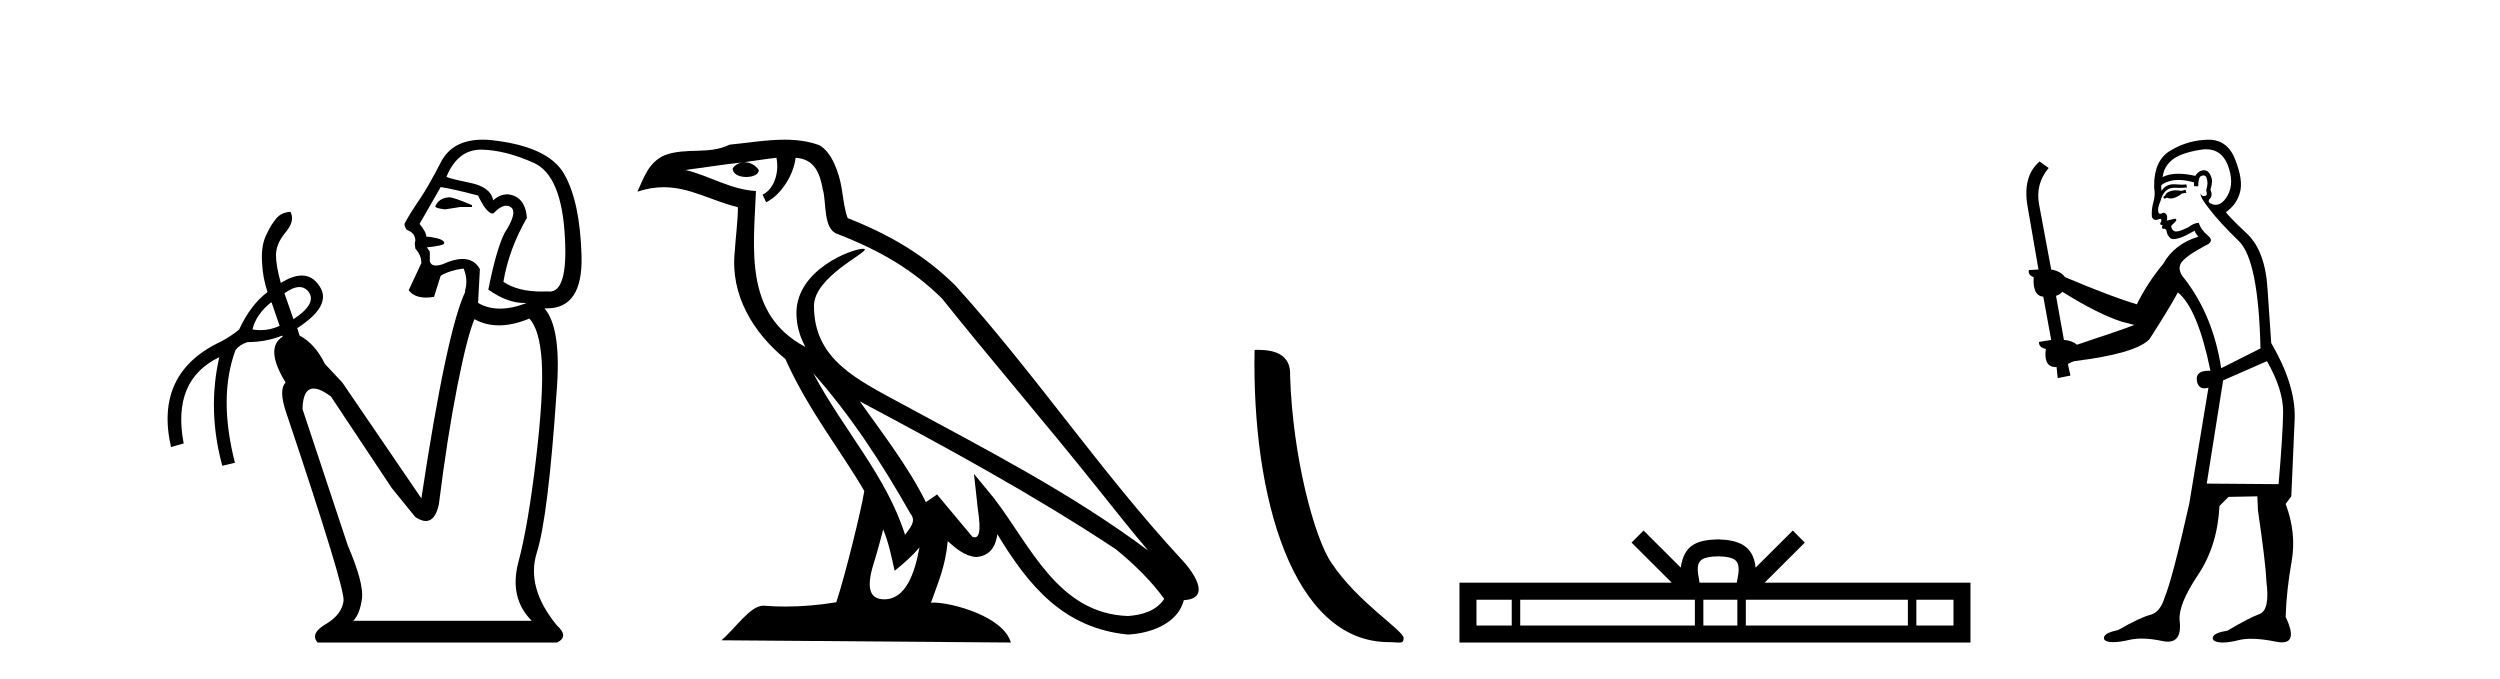 <?xml version='1.0' encoding='UTF-8' standalone='yes'?><svg xmlns='http://www.w3.org/2000/svg' xmlns:xlink='http://www.w3.org/1999/xlink' width='151.0' height='41.0' ><path d='M 27.127 11.918 Q 26.507 11.954 26.289 12.465 Q 26.289 12.574 26.872 12.647 L 27.819 12.501 L 28.511 12.501 L 28.511 12.392 Q 27.418 11.918 27.127 11.918 ZM 29.05 9.039 Q 29.081 9.039 29.113 9.039 Q 30.552 9.076 32.246 9.841 Q 33.941 10.606 34.123 14.396 Q 34.296 17.612 33.189 17.612 Q 33.129 17.612 33.066 17.602 Q 32.895 17.61 32.731 17.61 Q 31.259 17.61 30.406 17.019 Q 30.734 15.052 31.827 13.157 Q 31.718 11.845 30.661 11.736 Q 30.187 11.736 29.787 12.1 Q 29.641 11.299 28.402 11.044 Q 26.799 10.716 26.981 10.643 Q 27.658 9.039 29.05 9.039 ZM 26.617 11.299 Q 27.345 11.408 28.876 11.809 Q 29.386 12.902 29.787 12.902 Q 30.24 12.424 30.58 12.424 Q 30.732 12.424 30.862 12.519 Q 31.281 12.829 30.479 14.068 Q 29.969 15.088 29.495 17.493 Q 30.639 18.3 31.658 18.3 Q 31.743 18.3 31.827 18.295 L 31.827 18.295 Q 30.934 18.641 30.197 18.641 Q 29.459 18.641 28.876 18.295 L 28.985 16.254 Q 28.647 15.641 27.941 15.641 Q 27.43 15.641 26.726 15.963 Q 26.494 16.04 26.331 16.04 Q 26.031 16.04 25.961 15.78 L 25.961 15.197 L 25.778 14.942 Q 26.835 14.833 26.835 14.687 Q 26.835 14.396 25.742 14.286 Q 25.778 14.068 25.341 13.521 L 26.617 11.299 ZM 18.082 17.338 Q 18.442 17.338 18.673 17.675 Q 19.11 18.368 17.726 19.279 L 17.179 17.712 Q 17.702 17.338 18.082 17.338 ZM 16.377 18.258 L 16.414 18.295 L 16.888 19.679 Q 16.341 19.94 15.739 19.94 Q 15.498 19.94 15.248 19.898 Q 15.466 18.987 16.377 18.258 ZM 31.973 19.242 Q 32.592 19.898 32.72 21.811 Q 32.847 23.724 32.374 27.732 Q 31.9 31.74 31.317 33.927 Q 30.734 36.113 32.119 37.498 L 21.333 37.498 Q 21.734 37.097 21.861 36.168 Q 21.989 35.238 21.005 32.943 L 18.272 24.708 Q 18.295 23.469 18.943 23.469 Q 19.344 23.469 19.985 23.943 L 23.665 29.481 L 25.086 31.23 Q 25.445 31.469 25.721 31.469 Q 26.287 31.469 26.507 30.465 Q 27.017 26.384 27.619 23.341 Q 28.22 20.299 28.657 19.279 Q 29.333 19.652 30.14 19.652 Q 30.985 19.652 31.973 19.242 ZM 29.151 8.437 Q 27.334 8.437 26.635 9.786 Q 25.851 11.299 25.378 11.991 Q 24.685 13.011 24.43 13.521 Q 24.43 13.703 24.576 13.886 Q 25.086 14.068 25.086 14.542 L 25.05 14.687 L 25.086 15.015 Q 25.451 15.416 25.451 15.89 L 24.685 17.529 Q 25.018 17.974 25.732 17.974 Q 25.955 17.974 26.216 17.93 L 26.617 16.655 Q 27.163 16.327 28.001 16.218 Q 28.293 16.91 28.074 17.602 L 28.11 17.602 Q 26.981 19.971 25.451 30.101 L 20.677 23.105 L 19.62 21.975 Q 19.037 20.772 18.09 20.262 L 17.954 19.819 L 17.954 19.819 Q 20.092 18.438 19.292 17.274 Q 18.877 16.642 18.227 16.642 Q 17.677 16.642 16.96 17.092 Q 16.669 16.036 16.669 15.416 Q 16.669 14.724 17.252 14.031 Q 17.835 13.339 17.543 12.793 L 17.543 12.793 Q 16.997 12.829 16.687 13.193 Q 16.377 13.558 16.068 14.214 Q 15.758 14.87 15.831 15.89 Q 15.867 16.764 16.159 17.639 Q 15.139 18.404 14.446 19.898 Q 13.973 20.299 13.353 20.627 Q 9.308 22.522 10.329 27.003 L 11.094 26.785 Q 10.365 22.959 13.244 21.574 L 13.244 21.574 Q 12.515 24.781 13.426 28.133 L 14.191 27.951 Q 13.171 23.979 14.228 21.137 Q 14.483 20.809 14.956 20.663 Q 16.053 20.663 17.048 20.271 L 17.048 20.271 L 17.07 20.335 Q 15.977 21.028 17.252 23.105 Q 16.815 23.542 17.288 24.926 Q 20.859 35.566 20.75 36.295 Q 20.641 37.133 19.675 37.698 Q 18.709 38.263 19.183 38.809 L 33.649 38.809 Q 34.378 38.445 33.649 37.789 Q 31.754 35.493 32.428 33.362 Q 33.103 31.23 33.613 23.76 Q 33.941 19.825 32.884 18.623 L 32.884 18.623 Q 32.959 18.626 33.032 18.626 Q 35.213 18.626 35.125 15.453 Q 35.034 12.173 34.068 10.497 Q 33.103 8.821 29.604 8.456 Q 29.369 8.437 29.151 8.437 Z' style='fill:#000000;stroke:none' /><path d='M 49.117 22.54 L 49.117 22.54 C 51.411 25.118 53.311 28.06 55.004 31.048 C 55.359 31.486 54.959 31.888 54.666 32.305 C 53.55 28.763 50.983 26.03 49.117 22.54 ZM 46.896 9.529 C 47.088 10.422 46.736 11.451 46.059 11.755 L 46.275 12.217 C 47.121 11.815 47.933 10.612 48.054 9.532 C 49.208 9.601 49.524 10.47 49.705 11.479 C 49.921 12.168 49.702 13.841 50.575 14.13 C 53.155 15.129 55.128 16.285 56.898 18.031 C 59.953 21.852 63.146 25.552 66.2 29.376 C 67.387 30.865 68.473 32.228 69.354 33.257 C 64.715 29.789 59.531 27.136 54.446 24.38 C 51.743 22.911 49.164 21.71 49.164 18.477 C 49.164 16.738 52.368 15.281 52.236 15.055 C 52.225 15.035 52.188 15.026 52.129 15.026 C 51.471 15.026 48.105 16.274 48.105 18.907 C 48.105 19.637 48.3 20.313 48.639 20.944 C 48.634 20.944 48.629 20.943 48.624 20.943 C 44.931 18.986 45.517 15.028 45.66 11.538 C 44.126 11.453 42.862 10.616 41.404 10.267 C 42.535 10.121 43.662 9.933 44.795 9.816 L 44.795 9.816 C 44.582 9.858 44.388 9.982 44.258 10.154 C 44.24 10.526 44.66 10.69 45.071 10.69 C 45.471 10.69 45.861 10.534 45.823 10.264 C 45.642 9.982 45.312 9.799 44.975 9.799 C 44.965 9.799 44.955 9.799 44.946 9.799 C 45.509 9.719 46.26 9.599 46.896 9.529 ZM 53.347 31.976 C 53.677 32.78 53.849 33.632 54.036 34.476 C 54.574 34.04 55.096 33.593 55.537 33.06 L 55.537 33.06 C 55.25 34.623 54.713 36.199 53.411 36.199 C 52.624 36.199 52.259 35.667 52.764 34.054 C 53.002 33.293 53.192 32.566 53.347 31.976 ZM 51.933 24.242 L 51.933 24.242 C 57.199 27.047 62.413 29.879 67.393 33.171 C 68.566 34.122 69.611 35.181 70.319 36.172 C 69.849 36.901 68.956 37.152 68.13 37.207 C 63.914 37.06 62.264 32.996 60.038 30.093 L 58.827 28.622 L 59.035 30.507 C 59.05 30.846 59.397 32.452 58.879 32.452 C 58.835 32.452 58.785 32.44 58.727 32.415 L 56.597 29.865 C 56.369 30.015 56.155 30.186 55.92 30.325 C 54.863 28.187 53.316 26.196 51.933 24.242 ZM 47.388 8.437 C 46.281 8.437 45.148 8.636 44.072 8.736 C 42.79 9.361 41.492 8.884 40.147 9.373 C 39.176 9.809 38.904 10.693 38.502 11.576 C 39.074 11.386 39.595 11.308 40.086 11.308 C 41.653 11.308 42.914 12.097 44.57 12.518 C 44.567 13.349 44.437 14.292 44.375 15.242 C 44.118 17.816 45.475 20.076 47.436 21.685 C 48.841 24.814 50.785 27.214 52.204 29.655 C 52.035 30.752 51.015 34.89 50.511 36.376 C 49.526 36.542 48.474 36.636 47.439 36.636 C 47.022 36.636 46.607 36.62 46.201 36.588 C 46.17 36.584 46.138 36.582 46.107 36.582 C 45.309 36.582 44.431 37.945 43.571 38.673 L 61.056 38.809 C 60.61 37.233 57.503 36.397 56.399 36.397 C 56.335 36.397 56.279 36.399 56.229 36.405 C 56.619 35.29 57.105 34.243 57.243 32.686 C 57.731 33.123 58.278 33.595 58.962 33.644 C 59.797 33.582 60.136 33.011 60.241 32.267 C 62.133 35.396 64.249 37.951 68.13 38.327 C 69.471 38.261 71.142 37.675 71.504 36.25 C 73.282 36.149 71.978 34.416 71.318 33.737 C 66.477 28.498 62.482 22.517 57.699 17.238 C 55.857 15.421 53.777 14.192 51.201 13.173 C 51.01 12.702 50.947 12.032 50.822 11.295 C 50.686 10.491 50.257 9.174 49.473 8.765 C 48.804 8.519 48.102 8.437 47.388 8.437 Z' style='fill:#000000;stroke:none' /><path d='M 83.892 38.785 C 84.546 38.785 84.777 38.932 84.777 38.539 C 84.777 38.071 82.031 36.418 80.423 34.004 C 79.392 32.504 78.075 27.607 77.922 22.695 C 77.998 21.083 76.417 21.132 75.776 21.132 C 75.605 30.016 78.08 38.785 83.892 38.785 Z' style='fill:#000000;stroke:none' /><path d='M 103.777 33.604 C 104.278 33.604 104.579 33.689 104.735 33.778 C 105.189 34.068 104.973 34.761 104.9 35.195 L 102.655 35.195 C 102.601 34.752 102.356 34.076 102.82 33.778 C 102.976 33.689 103.277 33.604 103.777 33.604 ZM 91.309 36.222 L 91.309 37.782 L 89.179 37.782 L 89.179 36.222 ZM 102.371 36.222 L 102.371 37.782 L 91.821 37.782 L 91.821 36.222 ZM 104.936 36.222 L 104.936 37.782 L 102.883 37.782 L 102.883 36.222 ZM 115.236 36.222 L 115.236 37.782 L 105.448 37.782 L 105.448 36.222 ZM 117.99 36.222 L 117.99 37.782 L 115.748 37.782 L 115.748 36.222 ZM 99.271 32.045 L 98.546 32.773 L 100.974 35.195 L 88.152 35.195 L 88.152 38.809 L 119.017 38.809 L 119.017 35.195 L 106.581 35.195 L 109.01 32.773 L 108.284 32.045 L 106.038 34.284 C 105.904 32.927 104.974 32.615 103.777 32.577 C 102.5 32.611 101.715 32.9 101.517 34.284 L 99.271 32.045 Z' style='fill:#000000;stroke:none' /><path d='M 132.006 11.461 L 131.75 11.53 Q 131.571 11.495 131.417 11.495 Q 131.263 11.495 131.135 11.53 Q 130.879 11.615 130.828 11.717 Q 130.776 11.82 130.657 11.905 L 130.742 12.008 L 130.879 11.94 Q 130.986 11.988 131.108 11.988 Q 131.411 11.988 131.801 11.683 L 132.058 11.649 L 132.006 11.461 ZM 133.255 9.016 Q 134.178 9.016 134.552 9.958 Q 134.962 11.017 134.569 11.769 Q 134.241 12.37 133.825 12.37 Q 133.721 12.37 133.612 12.332 Q 133.322 12.23 133.441 12.042 Q 133.68 11.82 133.51 11.461 Q 133.68 10.915 133.544 10.658 Q 133.406 10.283 133.122 10.283 Q 133.018 10.283 132.895 10.334 Q 132.673 10.47 132.604 10.624 Q 132.031 10.494 131.574 10.494 Q 131.01 10.494 130.623 10.693 Q 130.708 10.009 131.272 9.599 Q 131.836 9.206 132.98 9.036 Q 133.123 9.016 133.255 9.016 ZM 124.576 17.628 Q 126.694 18.96 128.18 19.438 L 128.915 19.626 Q 128.18 19.917 125.447 20.822 Q 125.157 20.566 124.661 20.532 L 124.183 17.867 Q 124.405 17.799 124.576 17.628 ZM 133.094 10.595 Q 133.239 10.595 133.287 10.778 Q 133.39 11.068 133.253 11.495 Q 133.356 11.82 133.168 11.837 Q 133.136 11.842 133.109 11.842 Q 132.958 11.842 132.929 11.683 L 132.929 11.683 Q 132.843 11.871 133.458 12.64 Q 134.056 13.426 135.235 14.57 Q 136.413 15.732 136.533 21.044 L 134.159 22.24 Q 133.68 19.08 131.938 16.825 Q 131.511 16.347 131.716 15.92 Q 131.938 15.51 133.185 14.843 Q 133.8 14.587 133.356 14.228 Q 132.929 13.87 132.809 13.46 Q 132.519 13.46 132.194 13.716 Q 131.658 13.984 131.437 13.984 Q 131.39 13.984 131.357 13.972 Q 131.169 13.904 131.135 13.648 L 131.391 13.391 Q 131.511 13.289 131.391 13.204 L 130.879 13.323 Q 130.964 12.879 130.657 12.845 Q 130.549 12.914 130.48 12.914 Q 130.395 12.914 130.366 12.811 Q 130.298 12.589 130.486 12.162 Q 130.589 11.752 130.811 11.53 Q 131.016 11.34 131.337 11.34 Q 131.364 11.34 131.391 11.342 Q 131.511 11.347 131.629 11.347 Q 131.864 11.347 132.092 11.325 L 132.058 11.137 Q 131.929 11.154 131.78 11.154 Q 131.631 11.154 131.46 11.137 Q 131.38 11.128 131.306 11.128 Q 130.807 11.128 130.554 11.53 Q 130.52 11.273 130.554 11.171 Q 130.986 10.869 131.59 10.869 Q 132.012 10.869 132.519 11.017 L 132.519 11.239 Q 132.596 11.256 132.66 11.256 Q 132.724 11.256 132.775 11.239 Q 132.775 10.693 132.963 10.624 Q 133.036 10.595 133.094 10.595 ZM 136.926 21.813 Q 137.917 23.555 137.9 24.905 Q 137.883 26.254 137.626 29.243 L 133.287 29.209 L 134.278 22.974 L 136.926 21.813 ZM 133.402 8.437 Q 133.371 8.437 133.339 8.438 Q 132.16 8.472 131.169 9.053 Q 130.076 9.633 130.11 11.325 Q 130.196 11.786 130.059 12.23 Q 129.939 12.657 129.974 13.101 Q 130.047 13.284 130.207 13.284 Q 130.271 13.284 130.349 13.255 Q 130.429 13.22 130.477 13.22 Q 130.593 13.22 130.52 13.426 Q 130.452 13.46 130.486 13.545 Q 130.509 13.591 130.562 13.591 Q 130.589 13.591 130.623 13.579 L 130.623 13.579 Q 130.527 13.82 130.671 13.82 Q 130.68 13.82 130.691 13.819 Q 130.705 13.817 130.718 13.817 Q 130.846 13.817 130.862 13.972 Q 130.879 14.16 131.067 14.365 Q 131.141 14.439 131.291 14.439 Q 131.523 14.439 131.938 14.263 L 132.553 13.938 Q 132.604 14.092 132.775 14.297 Q 131.323 14.741 130.657 15.937 Q 129.683 17.115 129.068 18.379 Q 127.599 17.952 124.729 16.74 Q 124.473 16.381 123.892 16.278 L 123.158 12.332 Q 122.936 11.102 123.739 10.146 L 123.192 9.753 Q 122.133 10.658 122.475 12.52 L 123.124 16.278 L 122.543 16.312 Q 122.475 16.603 122.833 16.74 Q 122.765 17.867 123.414 17.918 L 123.892 20.532 Q 123.517 20.6 123.158 20.651 Q 123.124 20.976 123.568 21.078 Q 123.419 22.173 124.171 22.173 Q 124.193 22.173 124.217 22.172 L 124.285 22.838 L 125.054 22.684 L 124.9 21.984 Q 125.088 21.881 125.276 21.813 Q 128.949 21.369 129.82 20.498 Q 130.999 18.67 131.545 17.662 Q 132.741 18.636 133.51 22.394 Q 133.462 22.392 133.417 22.392 Q 132.609 22.392 132.69 22.974 Q 132.756 23.456 133.148 23.456 Q 133.256 23.456 133.39 23.419 L 133.39 23.419 L 132.228 30.439 Q 131.203 35 130.742 36.093 Q 130.486 36.964 129.888 37.135 Q 129.273 37.289 127.924 38.058 Q 127.172 38.211 127.087 38.468 Q 127.018 38.724 127.445 38.775 Q 127.533 38.786 127.639 38.786 Q 128.027 38.786 128.658 38.639 Q 128.979 38.57 129.361 38.57 Q 129.933 38.57 130.64 38.724 Q 130.802 38.756 130.939 38.756 Q 131.81 38.756 131.648 37.443 Q 131.579 36.486 132.758 34.727 Q 133.937 32.967 134.056 30.559 L 134.603 30.012 L 136.345 29.978 L 136.379 30.815 Q 136.858 34.095 136.892 35.137 Q 137.114 36.828 136.482 37.084 Q 135.833 37.323 134.534 38.092 Q 133.766 38.211 133.663 38.468 Q 133.578 38.724 134.022 38.792 Q 134.129 38.809 134.259 38.809 Q 134.65 38.809 135.252 38.656 Q 135.567 38.582 135.978 38.582 Q 136.612 38.582 137.473 38.758 Q 137.672 38.799 137.828 38.799 Q 138.788 38.799 138.053 37.255 Q 138.105 35.649 138.412 33.924 Q 138.72 32.199 138.053 30.439 L 138.395 29.978 L 138.6 25.263 Q 138.651 23.231 137.182 20.72 Q 137.114 19.797 136.96 17.474 Q 136.823 15.134 135.696 14.092 Q 134.569 13.033 134.449 12.811 Q 135.081 12.367 135.286 11.649 Q 135.508 10.915 135.013 9.651 Q 134.547 8.437 133.402 8.437 Z' style='fill:#000000;stroke:none' /></svg>